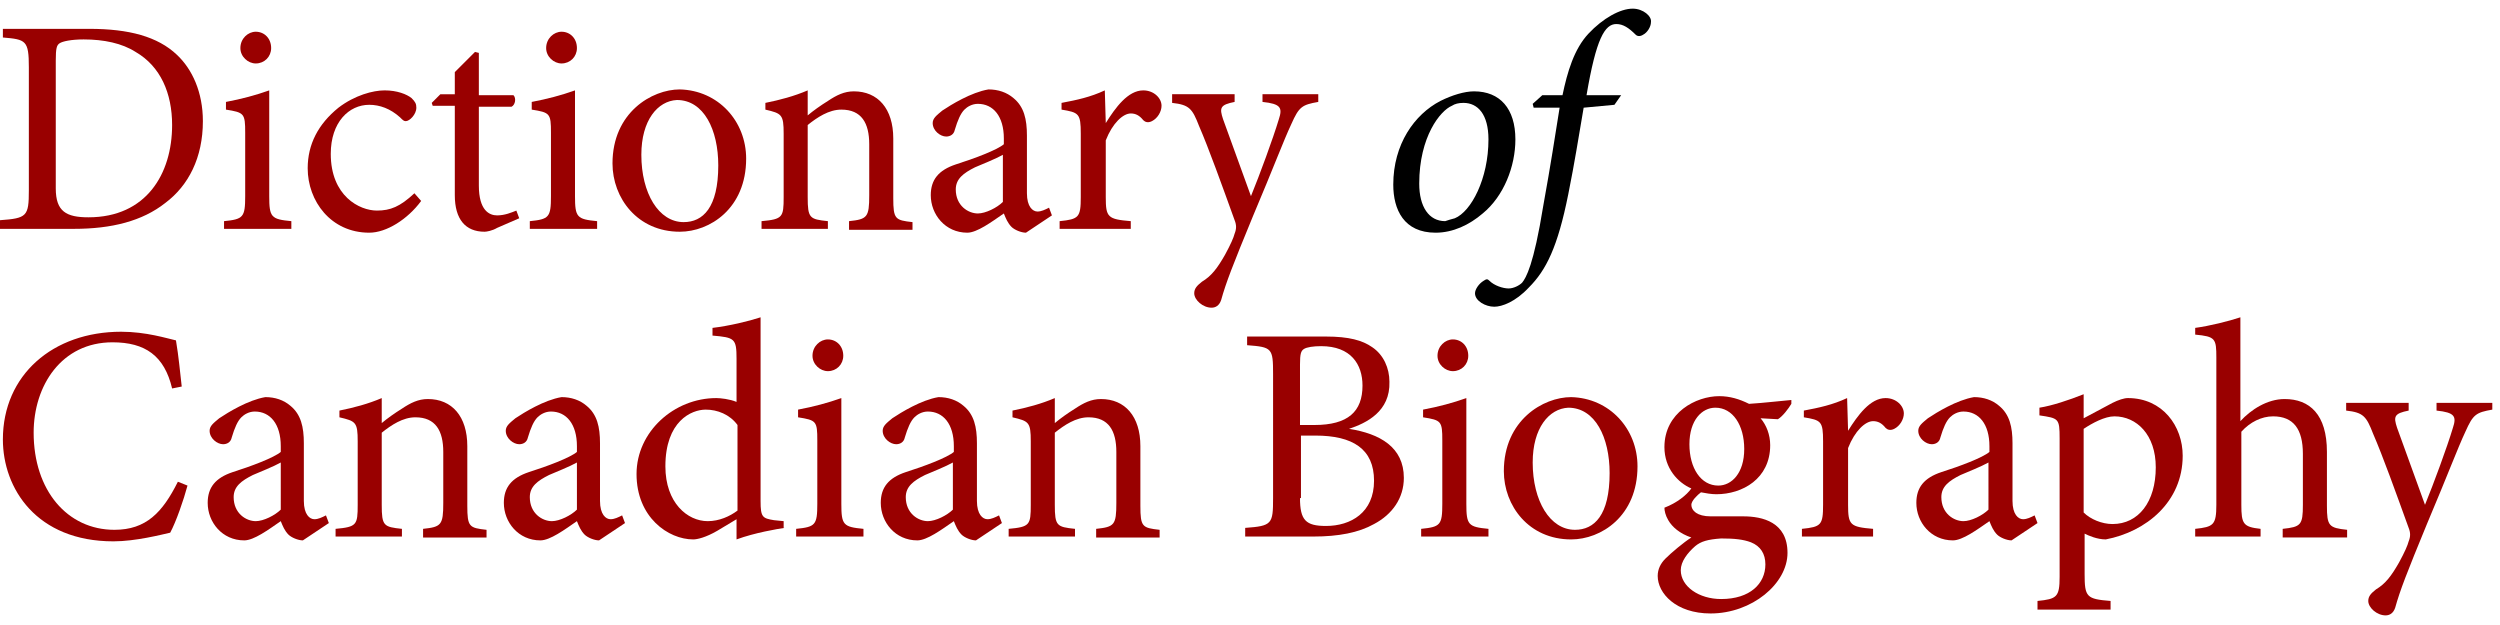 <?xml version="1.0" encoding="utf-8"?>
<!-- Generator: Adobe Illustrator 24.0.1, SVG Export Plug-In . SVG Version: 6.00 Build 0)  -->
<svg version="1.1" id="Layer_1" xmlns="http://www.w3.org/2000/svg" xmlns:xlink="http://www.w3.org/1999/xlink" x="0px" y="0px"
	 viewBox="0 0 260 65" style="enable-background:new 0 0 260 65;" xml:space="preserve">
<style type="text/css">
	.st0{fill:#990000;}
</style>
<path class="st0" d="M9.3,3c4.1,0,7.1,0.8,9.1,2.7c1.6,1.5,2.7,3.9,2.7,6.9c0,3.8-1.5,6.7-3.9,8.5c-2.4,1.9-5.6,2.7-9.5,2.7H0v-0.9
	c2.8-0.2,3-0.4,3-3.1V7c0-2.8-0.3-2.9-2.7-3.1V3H9.3z M5.8,19.6c0,2.4,1.1,3,3.4,3c6,0,8.7-4.5,8.7-9.6c0-3.3-1.2-6.1-3.8-7.6
	c-1.4-0.9-3.3-1.3-5.4-1.3c-1.3,0-2.2,0.2-2.5,0.4S5.8,5,5.8,6.3V19.6z"/>
<path class="st0" d="M23.3,23.8v-0.8c2-0.2,2.2-0.4,2.2-2.6v-6.6c0-2-0.1-2.1-2-2.4v-0.8c1.6-0.3,3.1-0.7,4.5-1.2v11
	c0,2.2,0.2,2.4,2.3,2.6v0.8H23.3z M25,5c0-1,0.8-1.7,1.6-1.7c0.9,0,1.6,0.7,1.6,1.7c0,0.9-0.7,1.6-1.6,1.6C25.8,6.6,25,5.9,25,5z"/>
<path class="st0" d="M43.8,20.9c-1.4,1.9-3.6,3.3-5.4,3.3c-4,0-6.4-3.3-6.4-6.7c0-2.5,1.1-4.6,3.2-6.3c1.7-1.3,3.6-1.8,4.8-1.8
	c1.3,0,2.3,0.4,2.8,0.8c0.4,0.4,0.5,0.6,0.5,1c0,0.7-0.7,1.4-1.1,1.4c-0.2,0-0.3-0.1-0.6-0.4c-1-0.9-2.1-1.3-3.2-1.3
	c-2.1,0-4,1.8-4,5.1c0,4.4,3,5.9,4.8,5.9c1.4,0,2.4-0.4,3.9-1.8L43.8,20.9z"/>
<path class="st0" d="M51.7,23.7c-0.5,0.3-1.1,0.4-1.3,0.4c-2,0-3.1-1.3-3.1-3.8V11H45l-0.1-0.3l0.9-0.9h1.5V7.5l2.1-2.1l0.4,0.1v4.4
	h3.6c0.3,0.3,0.2,1-0.2,1.2h-3.4v8.2c0,2.6,1.1,3.1,1.9,3.1s1.5-0.3,2-0.5l0.3,0.8L51.7,23.7z"/>
<path class="st0" d="M55.1,23.8v-0.8c2-0.2,2.2-0.4,2.2-2.6v-6.6c0-2-0.1-2.1-2-2.4v-0.8c1.6-0.3,3.1-0.7,4.5-1.2v11
	c0,2.2,0.2,2.4,2.3,2.6v0.8H55.1z M56.8,5c0-1,0.8-1.7,1.6-1.7C59.3,3.3,60,4,60,5c0,0.9-0.7,1.6-1.6,1.6C57.6,6.6,56.8,5.9,56.8,5z
	"/>
<path class="st0" d="M77.6,16.5c0,5.2-3.8,7.6-6.9,7.6c-4.4,0-7-3.5-7-7.1c0-5.3,4.1-7.7,7-7.7C74.7,9.4,77.6,12.6,77.6,16.5z
	 M66.7,16.1c0,4,1.8,7,4.4,7c2,0,3.6-1.5,3.6-5.9c0-3.7-1.5-6.8-4.3-6.8C68.4,10.5,66.7,12.5,66.7,16.1z"/>
<path class="st0" d="M88.3,23.8v-0.8c1.9-0.2,2.1-0.4,2.1-2.7v-5.3c0-2.2-0.8-3.6-2.9-3.6c-1.3,0-2.5,0.8-3.5,1.6v7.5
	c0,2.2,0.2,2.3,2.1,2.5v0.8h-6.9v-0.8c2.2-0.2,2.3-0.4,2.3-2.5v-6.6c0-2-0.2-2.1-1.9-2.5v-0.7c1.5-0.3,3-0.7,4.4-1.3v2.6
	c0.6-0.5,1.3-1,2.1-1.5c0.9-0.6,1.7-1,2.7-1c2.5,0,4.1,1.8,4.1,4.9v6.2c0,2.2,0.2,2.3,2,2.5v0.8H88.3z"/>
<path class="st0" d="M106.7,24.2c-0.5,0-1.2-0.3-1.5-0.6c-0.4-0.4-0.6-0.9-0.8-1.4c-1.3,0.9-2.8,2-3.8,2c-2.3,0-3.8-1.9-3.8-3.9
	c0-1.6,0.8-2.6,2.6-3.2c1.9-0.6,4.3-1.5,5-2.1v-0.6c0-2.3-1.1-3.6-2.7-3.6c-0.6,0-1.1,0.3-1.4,0.6c-0.4,0.4-0.7,1.1-1,2.1
	c-0.1,0.5-0.5,0.7-0.9,0.7c-0.6,0-1.4-0.6-1.4-1.4c0-0.5,0.4-0.8,1-1.3c0.9-0.6,3-1.9,4.8-2.2c1,0,1.9,0.3,2.6,0.9
	c1.1,0.9,1.4,2.2,1.4,3.9v6c0,1.4,0.6,1.9,1.1,1.9c0.4,0,0.8-0.2,1.2-0.4l0.3,0.8L106.7,24.2z M104.3,16.1c-0.7,0.4-2.2,1-2.9,1.3
	c-1.2,0.6-2,1.2-2,2.3c0,1.7,1.3,2.5,2.3,2.5c0.8,0,2-0.6,2.6-1.2V16.1z"/>
<path class="st0" d="M115,12.8c1-1.6,2.3-3.4,3.9-3.4c1.1,0,1.9,0.8,1.9,1.6c0,0.6-0.4,1.3-1,1.6c-0.4,0.2-0.7,0.1-0.9-0.1
	c-0.4-0.5-0.8-0.7-1.3-0.7c-0.8,0-1.9,1-2.6,2.8v5.9c0,2.1,0.2,2.3,2.6,2.5v0.8h-7.4v-0.8c2-0.2,2.2-0.4,2.2-2.5v-6.6
	c0-2.1-0.2-2.2-2-2.5v-0.7c1.6-0.3,3-0.6,4.5-1.3L115,12.8L115,12.8z"/>
<path class="st0" d="M137.1,10.6c-1.7,0.3-2,0.5-2.8,2.3c-0.8,1.7-1.8,4.4-4,9.6c-2.1,5.1-2.8,6.9-3.3,8.7c-0.2,0.6-0.6,0.8-1,0.8
	c-0.9,0-1.8-0.8-1.8-1.5c0-0.5,0.3-0.8,0.8-1.2c1-0.6,1.6-1.4,2.4-2.8c0.6-1.1,0.9-1.8,1-2.2c0.2-0.5,0.2-0.9,0-1.4
	c-1.3-3.6-2.7-7.5-3.7-9.8c-0.7-1.8-1-2.2-2.8-2.4V9.8h6.5v0.8c-1.5,0.3-1.6,0.6-1.2,1.8l2.9,8c0.9-2.2,2.3-6,2.9-8
	c0.4-1.2,0.2-1.6-1.7-1.8V9.8h5.8V10.6z"/>
<path d="M144.9,19.2c0-4.2,2.2-7.3,4.9-8.7c1.2-0.6,2.5-1,3.5-1c2.7,0,4.3,1.8,4.3,5c0,2.8-1.2,5.9-3.4,7.7c-1.4,1.2-3.1,2-4.9,2
	C146,24.2,144.9,21.8,144.9,19.2z M151.3,22.7c1.7-0.7,3.5-4.1,3.5-8.2c0-2.6-1.1-3.8-2.6-3.8c-0.5,0-0.9,0.1-1.2,0.3
	c-1.2,0.5-3.4,3.2-3.4,8.1c0,2.4,1,3.9,2.7,3.9C150.6,22.9,150.9,22.8,151.3,22.7z"/>
<path d="M162.5,9.9c0.5-2.4,1.2-4.8,2.7-6.4c1.5-1.6,3.3-2.6,4.6-2.6c1.1,0,2,0.8,1.9,1.4c0,0.5-0.4,1.1-0.8,1.3
	c-0.3,0.2-0.6,0.2-0.8,0c-0.7-0.7-1.3-1.1-2-1.1c-1.2,0-2.1,1.5-3.1,7.4h3.6l-0.7,1l-3.2,0.3c-0.6,3.5-0.9,5.5-1.6,9
	c-1.1,5.5-2.3,7.9-4.1,9.7c-1.4,1.5-2.8,2-3.6,2c-0.9,0-2-0.6-2-1.4c0-0.4,0.4-1,0.9-1.3c0.3-0.2,0.4-0.2,0.6,0
	c0.5,0.5,1.4,0.8,2,0.8c0.5,0,1.1-0.3,1.4-0.6c0.4-0.5,1.2-1.8,2.2-8c0.8-4.4,1.2-7.1,1.7-10.2h-2.7l-0.1-0.4l1-0.9H162.5z"/>
<path class="st0" d="M19.5,50.5c-0.4,1.5-1.2,3.8-1.8,4.9c-0.9,0.2-3.6,0.9-5.9,0.9c-8,0-11.5-5.5-11.5-10.6
	c0-6.7,5.2-11.2,12.3-11.2c2.6,0,4.8,0.7,5.7,0.9c0.3,1.8,0.4,3.1,0.6,4.8l-1,0.2c-0.8-3.4-2.8-4.8-6.2-4.8c-5.3,0-8.2,4.5-8.2,9.4
	c0,6,3.5,10.1,8.4,10.1c3.3,0,5-1.8,6.6-5L19.5,50.5z"/>
<path class="st0" d="M31.5,56.2c-0.5,0-1.2-0.3-1.5-0.6c-0.4-0.4-0.6-0.9-0.8-1.4c-1.3,0.9-2.8,2-3.8,2c-2.3,0-3.8-1.9-3.8-3.9
	c0-1.6,0.8-2.6,2.6-3.2c1.9-0.6,4.3-1.5,5-2.1v-0.6c0-2.3-1.1-3.6-2.7-3.6c-0.6,0-1.1,0.3-1.4,0.6c-0.4,0.4-0.7,1.1-1,2.1
	c-0.1,0.5-0.5,0.7-0.9,0.7c-0.6,0-1.4-0.6-1.4-1.4c0-0.5,0.4-0.8,1-1.3c0.9-0.6,3-1.9,4.8-2.2c1,0,1.9,0.3,2.6,0.9
	c1.1,0.9,1.4,2.2,1.4,3.9v6c0,1.4,0.6,1.9,1.1,1.9c0.4,0,0.8-0.2,1.2-0.4l0.3,0.8L31.5,56.2z M29.2,48.1c-0.7,0.4-2.2,1-2.9,1.3
	c-1.2,0.6-2,1.2-2,2.3c0,1.7,1.3,2.5,2.3,2.5c0.8,0,2-0.6,2.6-1.2V48.1z"/>
<path class="st0" d="M44,55.8v-0.8c1.9-0.2,2.1-0.4,2.1-2.7v-5.3c0-2.2-0.8-3.6-2.9-3.6c-1.3,0-2.5,0.8-3.5,1.6v7.5
	c0,2.2,0.2,2.3,2.1,2.5v0.8h-6.9v-0.8c2.2-0.2,2.3-0.4,2.3-2.5v-6.6c0-2-0.2-2.1-1.9-2.5v-0.7c1.5-0.3,3-0.7,4.4-1.3v2.6
	c0.6-0.5,1.3-1,2.1-1.5c0.9-0.6,1.7-1,2.7-1c2.5,0,4.1,1.8,4.1,4.9v6.2c0,2.2,0.2,2.3,2,2.5v0.8H44z"/>
<path class="st0" d="M62.3,56.2c-0.5,0-1.2-0.3-1.5-0.6c-0.4-0.4-0.6-0.9-0.8-1.4c-1.3,0.9-2.8,2-3.8,2c-2.3,0-3.8-1.9-3.8-3.9
	c0-1.6,0.8-2.6,2.6-3.2c1.9-0.6,4.3-1.5,5-2.1v-0.6c0-2.3-1.1-3.6-2.7-3.6c-0.6,0-1.1,0.3-1.4,0.6c-0.4,0.4-0.7,1.1-1,2.1
	c-0.1,0.5-0.5,0.7-0.9,0.7c-0.6,0-1.4-0.6-1.4-1.4c0-0.5,0.4-0.8,1-1.3c0.9-0.6,3-1.9,4.8-2.2c1,0,1.9,0.3,2.6,0.9
	c1.1,0.9,1.4,2.2,1.4,3.9v6c0,1.4,0.6,1.9,1.1,1.9c0.4,0,0.8-0.2,1.2-0.4l0.3,0.8L62.3,56.2z M60,48.1c-0.7,0.4-2.2,1-2.9,1.3
	c-1.2,0.6-2,1.2-2,2.3c0,1.7,1.3,2.5,2.3,2.5c0.8,0,2-0.6,2.6-1.2V48.1z"/>
<path class="st0" d="M81.6,54.9c-0.7,0.1-3.1,0.5-5,1.2v-2.1l-2,1.2c-1.2,0.7-2.1,0.9-2.5,0.9c-2.6,0-5.9-2.3-5.9-6.8
	c0-4.4,3.9-7.9,8.3-7.9c0.4,0,1.4,0.1,2.1,0.4v-4.5c0-2.1-0.2-2.2-2.5-2.4v-0.8c1.7-0.2,3.8-0.7,5-1.1v19.1c0,1.7,0.2,1.8,1.4,2
	l1,0.1V54.9z M76.7,44.2c-0.8-1.1-2.1-1.6-3.3-1.6c-1.5,0-4.2,1.2-4.2,5.9c0,3.8,2.3,5.7,4.4,5.7c1.2,0,2.3-0.5,3.1-1.1V44.2z"/>
<path class="st0" d="M82.8,55.8v-0.8c2-0.2,2.2-0.4,2.2-2.6v-6.6c0-2-0.1-2.1-2-2.4v-0.8c1.6-0.3,3.1-0.7,4.5-1.2v11
	c0,2.2,0.2,2.4,2.3,2.6v0.8H82.8z M84.5,37c0-1,0.8-1.7,1.6-1.7c0.9,0,1.6,0.7,1.6,1.7c0,0.9-0.7,1.6-1.6,1.6
	C85.3,38.6,84.5,37.9,84.5,37z"/>
<path class="st0" d="M101.5,56.2c-0.5,0-1.2-0.3-1.5-0.6c-0.4-0.4-0.6-0.9-0.8-1.4c-1.3,0.9-2.8,2-3.8,2c-2.3,0-3.8-1.9-3.8-3.9
	c0-1.6,0.8-2.6,2.6-3.2c1.9-0.6,4.3-1.5,5-2.1v-0.6c0-2.3-1.1-3.6-2.7-3.6c-0.6,0-1.1,0.3-1.4,0.6c-0.4,0.4-0.7,1.1-1,2.1
	c-0.1,0.5-0.5,0.7-0.9,0.7c-0.6,0-1.4-0.6-1.4-1.4c0-0.5,0.4-0.8,1-1.3c0.9-0.6,3-1.9,4.8-2.2c1,0,1.9,0.3,2.6,0.9
	c1.1,0.9,1.4,2.2,1.4,3.9v6c0,1.4,0.6,1.9,1.1,1.9c0.4,0,0.8-0.2,1.2-0.4l0.3,0.8L101.5,56.2z M99.1,48.1c-0.7,0.4-2.2,1-2.9,1.3
	c-1.2,0.6-2,1.2-2,2.3c0,1.7,1.3,2.5,2.3,2.5c0.8,0,2-0.6,2.6-1.2V48.1z"/>
<path class="st0" d="M114,55.8v-0.8c1.9-0.2,2.1-0.4,2.1-2.7v-5.3c0-2.2-0.8-3.6-2.9-3.6c-1.3,0-2.5,0.8-3.5,1.6v7.5
	c0,2.2,0.2,2.3,2.1,2.5v0.8h-6.9v-0.8c2.2-0.2,2.3-0.4,2.3-2.5v-6.6c0-2-0.2-2.1-1.9-2.5v-0.7c1.5-0.3,3-0.7,4.4-1.3v2.6
	c0.6-0.5,1.3-1,2.1-1.5c0.9-0.6,1.7-1,2.7-1c2.5,0,4.1,1.8,4.1,4.9v6.2c0,2.2,0.2,2.3,2,2.5v0.8H114z"/>
<path class="st0" d="M140.3,44.6c3.2,0.5,5.7,1.9,5.7,5.1c0,2.1-1.2,3.8-3.1,4.8c-1.6,0.9-3.7,1.3-6.3,1.3h-7.1v-0.9
	c2.8-0.2,2.9-0.4,2.9-3.1V38.9c0-2.7-0.1-2.8-2.7-3V35h8.2c2.4,0,3.8,0.4,4.8,1.1c1.2,0.8,1.8,2.2,1.8,3.6
	C144.6,42.8,142.1,44,140.3,44.6L140.3,44.6z M136.7,44.2c3.5,0,5-1.4,5-4.1c0-2.2-1.2-4.1-4.3-4.1c-0.8,0-1.5,0.1-1.8,0.3
	c-0.3,0.2-0.4,0.5-0.4,1.6v6.3H136.7z M135.2,51.8c0,2.3,0.6,2.9,2.7,2.9c2.6,0,5-1.4,5-4.7c0-3.3-2.2-4.7-6.1-4.7h-1.5V51.8z"/>
<path class="st0" d="M147.8,55.8v-0.8c2-0.2,2.2-0.4,2.2-2.6v-6.6c0-2-0.1-2.1-2-2.4v-0.8c1.6-0.3,3.1-0.7,4.5-1.2v11
	c0,2.2,0.2,2.4,2.3,2.6v0.8H147.8z M149.5,37c0-1,0.8-1.7,1.6-1.7c0.9,0,1.6,0.7,1.6,1.7c0,0.9-0.7,1.6-1.6,1.6
	C150.3,38.6,149.5,37.9,149.5,37z"/>
<path class="st0" d="M170.3,48.5c0,5.2-3.8,7.6-6.9,7.6c-4.4,0-7-3.5-7-7.1c0-5.3,4.1-7.7,7-7.7C167.4,41.4,170.3,44.6,170.3,48.5z
	 M159.4,48.1c0,4,1.8,7,4.4,7c2,0,3.6-1.5,3.6-5.9c0-3.7-1.5-6.8-4.3-6.8C161.1,42.5,159.4,44.5,159.4,48.1z"/>
<path class="st0" d="M186.3,42c-0.3,0.5-0.9,1.3-1.4,1.6l-1.8-0.1c0.6,0.7,1,1.7,1,2.8c0,3.5-2.9,5.1-5.6,5.1
	c-0.5,0-1.1-0.1-1.6-0.2c-0.4,0.3-1,0.9-1,1.3c0,0.6,0.6,1.2,2,1.2c1.2,0,2.3,0,3.4,0c2,0,4.6,0.6,4.6,3.8c0,3.2-3.7,6.3-8,6.3
	c-3.6,0-5.5-2.1-5.5-3.9c0-0.7,0.3-1.3,0.8-1.8c0.6-0.6,1.9-1.7,2.7-2.2c-1.2-0.4-2-1.1-2.4-1.8c-0.3-0.5-0.4-1-0.4-1.3
	c1.3-0.5,2.3-1.3,2.8-2c-1.4-0.6-2.8-2.1-2.8-4.3c0-3.6,3.3-5.3,5.7-5.3c1.1,0,2.1,0.3,3.1,0.8c1.6-0.1,3.2-0.3,4.4-0.4L186.3,42z
	 M176.3,56.8c-0.8,0.7-1.5,1.6-1.5,2.5c0,1.7,1.9,3,4.2,3c3,0,4.6-1.6,4.6-3.6c0-1.1-0.5-1.9-1.5-2.3c-0.8-0.3-1.7-0.4-3.1-0.4
	C177.6,56.1,176.9,56.3,176.3,56.8z M175.7,46.2c0,2.5,1.2,4.3,3,4.3c1.4,0,2.7-1.3,2.7-3.8c0-2.5-1.2-4.3-3-4.3
	C177,42.4,175.7,43.7,175.7,46.2z"/>
<path class="st0" d="M192.2,44.8c1-1.6,2.3-3.4,3.9-3.4c1.1,0,1.9,0.8,1.9,1.6c0,0.6-0.4,1.3-1,1.6c-0.4,0.2-0.7,0.1-0.9-0.1
	c-0.4-0.5-0.8-0.7-1.3-0.7c-0.8,0-1.9,1-2.6,2.8v5.9c0,2.1,0.2,2.3,2.6,2.5v0.8h-7.4v-0.8c2-0.2,2.2-0.4,2.2-2.5v-6.6
	c0-2.1-0.2-2.2-2-2.5v-0.7c1.6-0.3,3-0.6,4.5-1.3L192.2,44.8L192.2,44.8z"/>
<path class="st0" d="M209.2,56.2c-0.5,0-1.2-0.3-1.5-0.6c-0.4-0.4-0.6-0.9-0.8-1.4c-1.3,0.9-2.8,2-3.8,2c-2.3,0-3.8-1.9-3.8-3.9
	c0-1.6,0.8-2.6,2.6-3.2c1.9-0.6,4.3-1.5,5-2.1v-0.6c0-2.3-1.1-3.6-2.7-3.6c-0.6,0-1.1,0.3-1.4,0.6c-0.4,0.4-0.7,1.1-1,2.1
	c-0.1,0.5-0.5,0.7-0.9,0.7c-0.6,0-1.4-0.6-1.4-1.4c0-0.5,0.4-0.8,1-1.3c0.9-0.6,3-1.9,4.8-2.2c1,0,1.9,0.3,2.6,0.9
	c1.1,0.9,1.4,2.2,1.4,3.9v6c0,1.4,0.6,1.9,1.1,1.9c0.4,0,0.8-0.2,1.2-0.4l0.3,0.8L209.2,56.2z M206.8,48.1c-0.7,0.4-2.2,1-2.9,1.3
	c-1.2,0.6-2,1.2-2,2.3c0,1.7,1.3,2.5,2.3,2.5c0.8,0,2-0.6,2.6-1.2V48.1z"/>
<path class="st0" d="M219.7,41.9c0.6-0.3,1.2-0.5,1.6-0.5c3.6,0,5.7,2.9,5.7,6c0,4.8-3.8,7.9-8,8.7c-0.9,0-1.8-0.4-2.2-0.6v4.2
	c0,2.4,0.2,2.6,2.7,2.8v0.9h-7.6v-0.9c2-0.2,2.3-0.4,2.3-2.5V45.6c0-2.1-0.1-2.1-2.1-2.4v-0.8c1.3-0.2,3.1-0.8,4.6-1.4v2.5
	L219.7,41.9z M216.7,53.3c0.7,0.7,1.9,1.2,3,1.2c2.7,0,4.5-2.3,4.5-5.9c0-3.4-2-5.3-4.3-5.3c-1,0-2.3,0.7-3.2,1.3V53.3z"/>
<path class="st0" d="M237.4,55.8v-0.8c1.9-0.2,2.1-0.4,2.1-2.5v-5.3c0-2.6-1-3.9-3.1-3.9c-1.2,0-2.4,0.6-3.3,1.6v7.6
	c0,2,0.2,2.3,2,2.5v0.8h-6.8v-0.8c1.9-0.2,2.2-0.4,2.2-2.5V37.2c0-2-0.1-2.2-2.2-2.4v-0.7c1.5-0.2,3.5-0.7,4.7-1.1v10.8
	c1.1-1.2,2.8-2.3,4.6-2.3c2.6,0,4.4,1.6,4.4,5.5v5.6c0,2.1,0.2,2.3,2.1,2.5v0.8H237.4z"/>
<path class="st0" d="M259.2,42.6c-1.7,0.3-2,0.5-2.8,2.3c-0.8,1.7-1.8,4.4-4,9.6c-2.1,5.1-2.8,6.9-3.3,8.7c-0.2,0.6-0.6,0.8-1,0.8
	c-0.9,0-1.8-0.8-1.8-1.5c0-0.5,0.3-0.8,0.8-1.2c1-0.6,1.6-1.4,2.4-2.8c0.6-1.1,0.9-1.8,1-2.2c0.2-0.5,0.2-0.9,0-1.4
	c-1.3-3.6-2.7-7.5-3.7-9.8c-0.7-1.8-1-2.2-2.8-2.4v-0.8h6.5v0.8c-1.5,0.3-1.6,0.6-1.2,1.8l2.9,8c0.9-2.2,2.3-6,2.9-8
	c0.4-1.2,0.2-1.6-1.7-1.8v-0.8h5.8V42.6z"/>
</svg>
